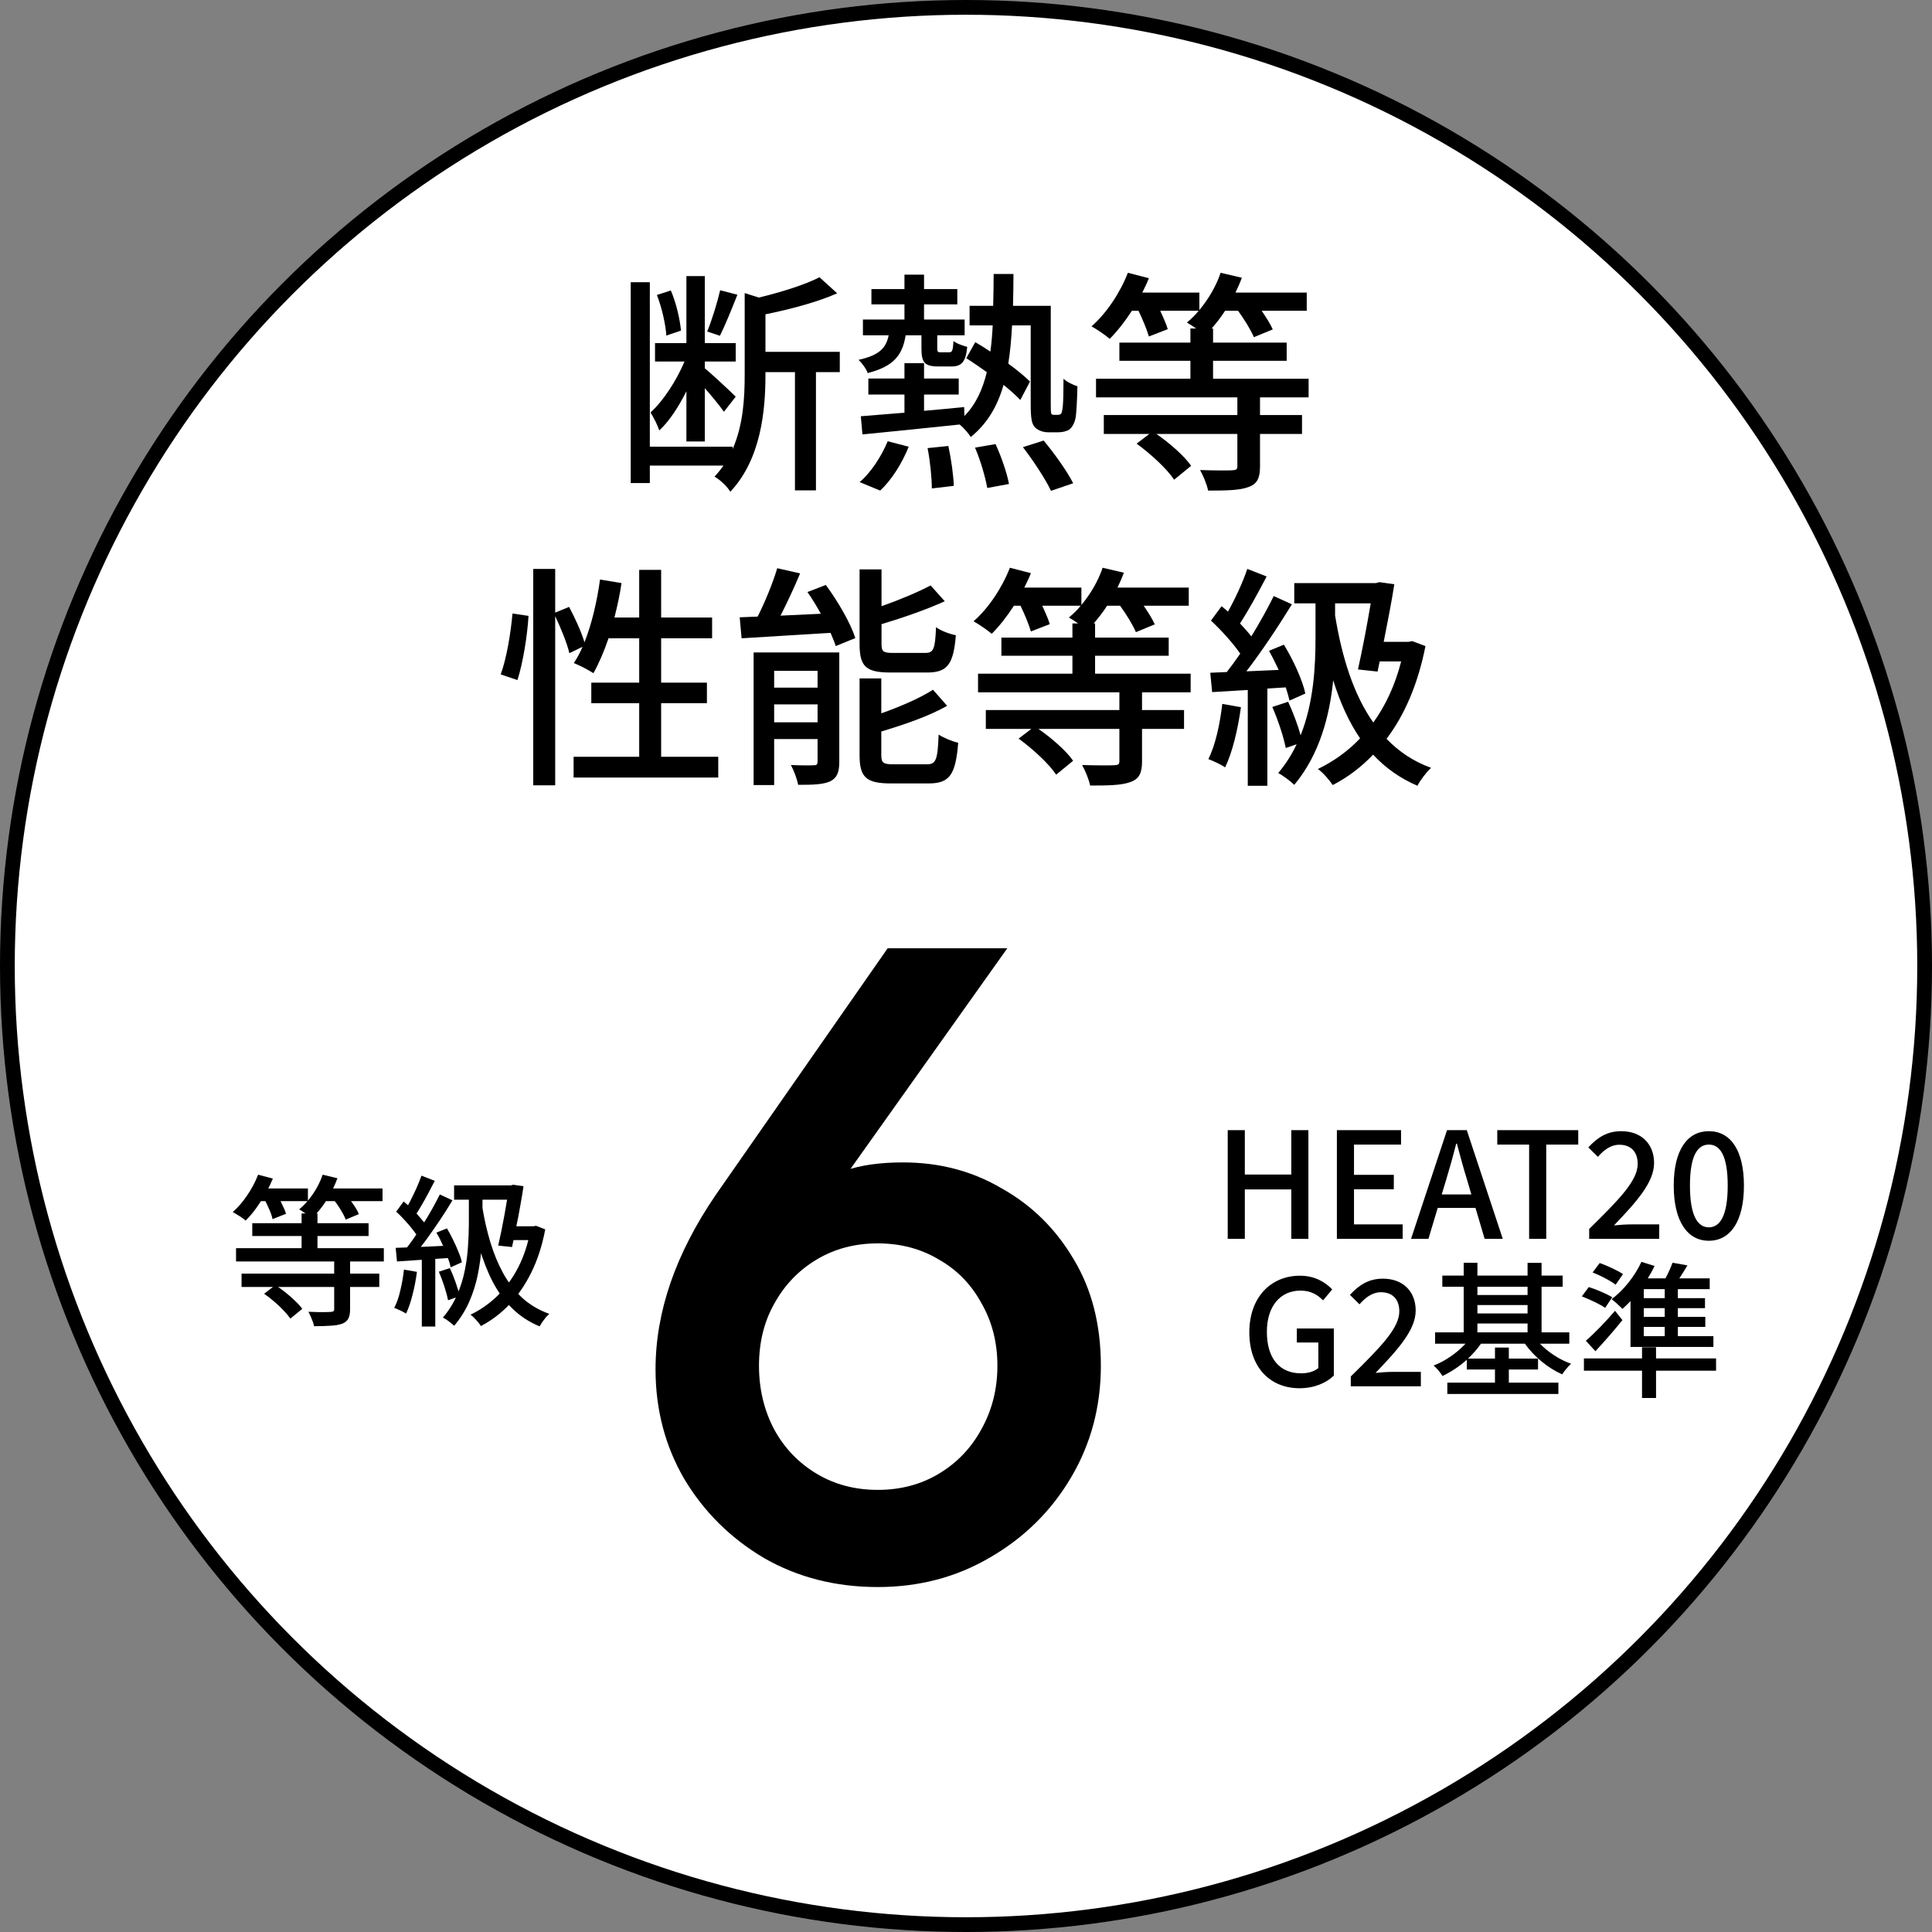 <svg width="131" height="131" viewBox="0 0 131 131" fill="none" xmlns="http://www.w3.org/2000/svg">
<rect x="0" y="0" width="131" height="131" fill="#808080" stroke="none"/>
<circle cx="65.5" cy="65.5" r="65" fill="white" stroke="black"/>
<path d="M82.878 47.728L84.142 47.952C83.934 49.456 83.566 51.008 83.07 52.032C82.83 51.856 82.238 51.584 81.934 51.472C82.414 50.512 82.718 49.104 82.878 47.728ZM87.182 46.608L85.934 46.688V53.28H84.606V46.784L82.19 46.928L82.062 45.616L83.182 45.568C83.47 45.2 83.79 44.768 84.094 44.32C83.598 43.6 82.814 42.736 82.11 42.08L82.83 41.104C82.974 41.216 83.118 41.344 83.262 41.472C83.758 40.592 84.286 39.44 84.574 38.576L85.886 39.088C85.326 40.16 84.654 41.392 84.078 42.272C84.366 42.576 84.638 42.88 84.846 43.152C85.422 42.208 85.966 41.232 86.366 40.416L87.598 40.976C86.702 42.432 85.55 44.176 84.51 45.52L86.702 45.424C86.494 44.976 86.27 44.528 86.046 44.128L87.054 43.712C87.694 44.752 88.318 46.128 88.51 47.024L87.438 47.504C87.374 47.248 87.294 46.944 87.182 46.608ZM90.526 40.912V41.728C90.99 44.56 91.774 47.088 93.118 48.992C93.934 47.856 94.59 46.48 95.006 44.848H93.55L93.406 45.536L92.078 45.392C92.382 44.032 92.718 42.256 92.942 40.912H90.526ZM95.758 43.472L96.654 43.808C96.142 46.4 95.23 48.496 94.014 50.096C94.846 50.96 95.838 51.632 97.038 52.064C96.734 52.336 96.302 52.896 96.11 53.28C94.926 52.768 93.934 52.064 93.102 51.168C92.286 52.032 91.358 52.72 90.366 53.232C90.158 52.912 89.678 52.352 89.358 52.144C90.414 51.632 91.39 50.944 92.222 50.064C91.454 48.944 90.862 47.616 90.398 46.128C90.158 48.512 89.486 51.152 87.758 53.216C87.534 52.992 87.006 52.592 86.67 52.416C87.182 51.808 87.598 51.152 87.918 50.464L87.182 50.72C87.038 49.968 86.654 48.816 86.27 47.936L87.342 47.584C87.662 48.272 87.998 49.152 88.19 49.856C89.086 47.6 89.198 45.136 89.198 43.264V40.912H87.758V39.536H93.294L93.534 39.472L94.542 39.616C94.366 40.752 94.094 42.16 93.822 43.52H95.502L95.758 43.472Z" fill="black"/>
<path d="M80.732 46.944H77.436V48.144H80.284V49.424H77.436V51.632C77.436 52.416 77.244 52.816 76.652 53.024C76.06 53.248 75.18 53.264 73.916 53.264C73.836 52.848 73.58 52.24 73.372 51.872C74.332 51.904 75.276 51.904 75.548 51.888C75.836 51.872 75.9 51.824 75.9 51.6V49.424H70.412C71.308 50.048 72.3 50.912 72.764 51.584L71.612 52.528C71.132 51.792 70.028 50.784 69.068 50.08L69.932 49.424H66.844V48.144H75.9V46.944H66.316V45.68H72.716V44.464H67.9V43.232H72.716V42.272H73.1C72.876 42.112 72.652 41.968 72.476 41.872C72.764 41.632 73.036 41.376 73.276 41.072H70.668C70.876 41.52 71.084 41.984 71.18 42.32L69.9 42.816C69.772 42.368 69.484 41.664 69.196 41.072H68.748C68.284 41.792 67.756 42.464 67.244 42.976C66.972 42.736 66.364 42.32 66.012 42.128C67.02 41.248 67.948 39.856 68.476 38.496L69.9 38.864C69.772 39.2 69.612 39.52 69.452 39.84H73.324V41.024C73.932 40.288 74.46 39.408 74.764 38.496L76.204 38.832C76.076 39.184 75.932 39.504 75.772 39.84H80.604V41.072H77.548C77.852 41.52 78.14 41.968 78.3 42.336L77.02 42.864C76.828 42.4 76.38 41.664 75.948 41.072H75.068C74.78 41.52 74.476 41.904 74.156 42.272H74.252V43.232H79.244V44.464H74.252V45.68H80.732V46.944Z" fill="black"/>
<path d="M62.86 45.6H60.38C58.7 45.6 58.284 45.184 58.284 43.664V38.608H59.772V41.104C61.004 40.672 62.252 40.144 63.1 39.696L64.06 40.768C62.828 41.328 61.228 41.888 59.772 42.32V43.648C59.772 44.176 59.884 44.272 60.556 44.272H62.732C63.308 44.272 63.404 44.016 63.468 42.528C63.788 42.768 64.396 42.992 64.812 43.072C64.652 45.072 64.22 45.6 62.86 45.6ZM52.492 48.976H55.436V47.76H52.492V48.976ZM55.436 45.488H52.492V46.624H55.436V45.488ZM56.908 44.24V51.648C56.908 52.352 56.764 52.736 56.3 52.976C55.804 53.2 55.1 53.216 54.124 53.216C54.044 52.832 53.836 52.256 53.628 51.872C54.3 51.904 54.956 51.904 55.18 51.888C55.388 51.888 55.436 51.824 55.436 51.632V50.112H52.492V53.232H51.1V44.24H56.908ZM54.748 40.144L55.996 39.664C56.812 40.768 57.676 42.256 57.996 43.264L56.668 43.808C56.588 43.552 56.46 43.248 56.316 42.912C54.124 43.04 51.916 43.184 50.284 43.28L50.156 41.856C50.524 41.84 50.924 41.824 51.372 41.808C51.884 40.8 52.412 39.504 52.7 38.528L54.252 38.88C53.852 39.84 53.372 40.864 52.924 41.744L55.66 41.616C55.372 41.104 55.068 40.592 54.748 40.144ZM60.588 51.824H62.844C63.468 51.824 63.58 51.52 63.644 49.808C63.98 50.032 64.572 50.272 64.972 50.368C64.796 52.544 64.38 53.12 62.972 53.12H60.396C58.716 53.12 58.284 52.688 58.284 51.2V46H59.756V48.368C61.068 47.904 62.396 47.328 63.26 46.768L64.22 47.856C63.004 48.56 61.292 49.136 59.756 49.6V51.184C59.756 51.728 59.884 51.824 60.588 51.824Z" fill="black"/>
<path d="M35.085 46.112L33.949 45.728C34.349 44.656 34.637 42.896 34.749 41.6L35.837 41.76C35.757 43.072 35.469 44.928 35.085 46.112ZM44.829 51.312H48.701V52.72H38.893V51.312H43.341V47.68H40.093V46.288H43.341V43.28H41.261C40.957 44.176 40.605 44.992 40.237 45.648C39.933 45.44 39.277 45.104 38.909 44.96C39.117 44.64 39.325 44.272 39.501 43.856L38.605 44.288C38.461 43.648 38.045 42.624 37.645 41.776V53.248H36.157V38.576H37.645V41.536L38.589 41.152C38.989 41.904 39.437 42.88 39.629 43.552C40.125 42.304 40.477 40.8 40.685 39.296L42.141 39.536C42.029 40.336 41.853 41.12 41.661 41.872H43.341V38.64H44.829V41.872H48.285V43.28H44.829V46.288H47.933V47.68H44.829V51.312Z" fill="black"/>
<path d="M88.732 26.944H85.436V28.144H88.284V29.424H85.436V31.632C85.436 32.416 85.244 32.816 84.652 33.024C84.06 33.248 83.18 33.264 81.916 33.264C81.836 32.848 81.58 32.24 81.372 31.872C82.332 31.904 83.276 31.904 83.548 31.888C83.836 31.872 83.9 31.824 83.9 31.6V29.424H78.412C79.308 30.048 80.3 30.912 80.764 31.584L79.612 32.528C79.132 31.792 78.028 30.784 77.068 30.08L77.932 29.424H74.844V28.144H83.9V26.944H74.316V25.68H80.716V24.464H75.9V23.232H80.716V22.272H81.1C80.876 22.112 80.652 21.968 80.476 21.872C80.764 21.632 81.036 21.376 81.276 21.072H78.668C78.876 21.52 79.084 21.984 79.18 22.32L77.9 22.816C77.772 22.368 77.484 21.664 77.196 21.072H76.748C76.284 21.792 75.756 22.464 75.244 22.976C74.972 22.736 74.364 22.32 74.012 22.128C75.02 21.248 75.948 19.856 76.476 18.496L77.9 18.864C77.772 19.2 77.612 19.52 77.452 19.84H81.324V21.024C81.932 20.288 82.46 19.408 82.764 18.496L84.204 18.832C84.076 19.184 83.932 19.504 83.772 19.84L88.604 19.84V21.072L85.548 21.072C85.852 21.52 86.14 21.968 86.3 22.336L85.02 22.864C84.828 22.4 84.38 21.664 83.948 21.072H83.068C82.78 21.52 82.476 21.904 82.156 22.272H82.252V23.232H87.244V24.464H82.252V25.68L88.732 25.68V26.944Z" fill="black"/>
<path d="M62.479 22.736H61.407C61.199 24.064 60.607 24.848 58.831 25.296C58.751 25.024 58.431 24.592 58.207 24.4C59.599 24.096 60.079 23.616 60.255 22.736H58.511V21.664H61.327V20.64H59.087V19.6H61.327V18.624H62.655V19.6H64.911V20.64H62.655V21.664H65.407V22.736H63.551V23.6C63.551 23.856 63.583 23.888 63.791 23.888H64.351C64.559 23.888 64.607 23.808 64.655 23.12C64.847 23.296 65.295 23.44 65.583 23.52C65.487 24.56 65.183 24.848 64.511 24.848H63.631C62.687 24.848 62.479 24.576 62.479 23.616V22.736ZM59.679 33.264L58.287 32.688C59.023 32.08 59.759 30.96 60.191 29.92L61.615 30.288C61.183 31.376 60.463 32.544 59.679 33.264ZM62.895 30.384L64.303 30.24C64.495 31.12 64.655 32.256 64.671 32.944L63.183 33.12C63.183 32.416 63.071 31.28 62.895 30.384ZM66.111 30.352L67.503 30.112C67.903 30.976 68.287 32.112 68.415 32.816L66.943 33.088C66.815 32.384 66.495 31.232 66.111 30.352ZM69.359 30.32L70.767 29.872C71.487 30.736 72.367 31.968 72.767 32.768L71.263 33.28C70.895 32.496 70.063 31.232 69.359 30.32ZM71.455 28.128H71.711C71.807 28.128 71.887 28.112 71.951 28.048C71.999 27.984 72.031 27.824 72.063 27.552C72.095 27.232 72.111 26.56 72.111 25.68C72.351 25.904 72.751 26.096 73.055 26.192C73.039 27.008 72.991 28.016 72.927 28.352C72.847 28.72 72.703 28.96 72.511 29.12C72.319 29.248 72.031 29.312 71.743 29.312H71.087C70.767 29.312 70.431 29.216 70.191 28.992C69.967 28.752 69.887 28.464 69.887 27.36V22.064H68.623C68.575 22.992 68.495 23.856 68.367 24.656C68.959 25.088 69.487 25.52 69.839 25.872L69.183 27.12C68.895 26.816 68.495 26.464 68.047 26.096C67.631 27.552 66.943 28.72 65.823 29.632C65.663 29.376 65.359 29.024 65.071 28.784C62.687 29.04 60.255 29.28 58.479 29.456L58.367 28.224C59.183 28.16 60.207 28.08 61.327 27.984V26.752H58.879V25.664H61.327V24.624H62.655V25.664H65.007V26.752H62.655V27.856C63.551 27.776 64.463 27.696 65.375 27.6L65.391 28.208C66.159 27.424 66.623 26.432 66.911 25.232C66.431 24.896 65.951 24.56 65.519 24.288L66.127 23.2C66.463 23.392 66.799 23.6 67.151 23.84C67.231 23.28 67.279 22.688 67.311 22.064H65.743V20.736H67.343C67.359 20.048 67.375 19.328 67.375 18.576H68.719C68.719 19.328 68.703 20.048 68.687 20.736L71.247 20.736V27.376C71.247 27.76 71.247 27.984 71.295 28.064C71.327 28.112 71.375 28.128 71.455 28.128Z" fill="black"/>
<path d="M48.83 19.68L49.998 19.984C49.63 20.928 49.166 22.064 48.814 22.768L47.95 22.48C48.27 21.712 48.638 20.512 48.83 19.68ZM46.174 22.416L45.182 22.752C45.134 22 44.878 20.864 44.542 20L45.486 19.696C45.854 20.544 46.11 21.68 46.174 22.416ZM46.542 29.936V26.528C46.014 27.584 45.374 28.576 44.702 29.184C44.59 28.832 44.318 28.304 44.11 27.968C44.974 27.184 45.87 25.808 46.414 24.512H44.414V23.264H46.542V18.72H47.79V23.264H49.886V24.512H47.79V24.976C48.27 25.36 49.566 26.576 49.886 26.896L49.086 27.92C48.83 27.552 48.286 26.88 47.79 26.32V29.936H46.542ZM56.942 23.856V25.232L55.326 25.232V33.248H53.902V25.232H51.902V25.424C51.902 27.792 51.614 31.12 49.518 33.344C49.342 33.024 48.814 32.512 48.446 32.32C48.67 32.08 48.878 31.824 49.054 31.568H44.062V32.752H42.766V19.136H44.062V30.288H49.678V30.448C50.398 28.8 50.494 26.976 50.494 25.408V19.872L51.454 20.176C52.99 19.808 54.606 19.296 55.566 18.8L56.766 19.888C55.438 20.48 53.566 20.976 51.902 21.312V23.856L56.942 23.856Z" fill="black"/>
<path d="M30.79 80.376H34.959V81.344H30.79V80.376ZM34.529 80.376H34.639L34.794 80.332L35.498 80.431C35.439 80.834 35.365 81.274 35.278 81.751C35.197 82.228 35.105 82.708 35.002 83.192C34.907 83.676 34.812 84.13 34.717 84.556L33.782 84.457C33.855 84.134 33.928 83.793 34.002 83.434C34.075 83.067 34.145 82.704 34.211 82.345C34.276 81.978 34.335 81.637 34.386 81.322C34.445 80.999 34.493 80.724 34.529 80.497V80.376ZM34.551 83.148H36.322V84.083H34.276L34.551 83.148ZM35.981 83.148H36.169L36.344 83.115L36.971 83.357C36.759 84.472 36.44 85.454 36.014 86.305C35.589 87.156 35.087 87.882 34.508 88.483C33.935 89.077 33.301 89.553 32.605 89.913C32.56 89.832 32.495 89.74 32.407 89.638C32.326 89.543 32.238 89.447 32.142 89.352C32.054 89.257 31.974 89.187 31.901 89.143C32.575 88.82 33.184 88.395 33.727 87.867C34.276 87.332 34.746 86.69 35.135 85.942C35.523 85.186 35.806 84.325 35.981 83.357V83.148ZM32.693 81.784C32.832 82.649 33.019 83.471 33.254 84.248C33.488 85.018 33.782 85.722 34.133 86.36C34.493 86.998 34.925 87.552 35.431 88.021C35.945 88.483 36.55 88.838 37.246 89.088C37.173 89.154 37.093 89.234 37.005 89.33C36.924 89.433 36.847 89.535 36.773 89.638C36.7 89.748 36.638 89.847 36.587 89.935C35.868 89.634 35.248 89.227 34.727 88.714C34.207 88.201 33.767 87.599 33.407 86.91C33.048 86.213 32.748 85.443 32.505 84.6C32.271 83.757 32.08 82.855 31.933 81.894L32.693 81.784ZM28.578 79.716L29.48 80.068C29.341 80.339 29.191 80.625 29.029 80.926C28.875 81.219 28.718 81.501 28.556 81.773C28.402 82.037 28.256 82.272 28.116 82.477L27.413 82.169C27.552 81.949 27.691 81.696 27.831 81.41C27.977 81.124 28.116 80.834 28.248 80.541C28.381 80.24 28.491 79.965 28.578 79.716ZM29.822 80.992L30.68 81.388C30.43 81.806 30.151 82.246 29.843 82.708C29.535 83.17 29.224 83.617 28.909 84.05C28.601 84.475 28.307 84.849 28.029 85.172L27.401 84.831C27.607 84.582 27.82 84.299 28.04 83.984C28.267 83.661 28.487 83.328 28.7 82.983C28.919 82.638 29.125 82.293 29.316 81.949C29.506 81.604 29.675 81.285 29.822 80.992ZM26.863 82.158L27.369 81.465C27.574 81.633 27.779 81.82 27.985 82.026C28.19 82.224 28.377 82.425 28.546 82.631C28.721 82.829 28.857 83.012 28.953 83.181L28.402 83.973C28.307 83.804 28.175 83.614 28.006 83.401C27.838 83.181 27.654 82.965 27.456 82.752C27.259 82.532 27.061 82.334 26.863 82.158ZM29.59 83.577L30.305 83.291C30.452 83.533 30.591 83.793 30.724 84.072C30.863 84.35 30.984 84.622 31.087 84.886C31.197 85.142 31.273 85.377 31.317 85.59L30.558 85.931C30.515 85.718 30.441 85.476 30.338 85.205C30.243 84.933 30.13 84.655 29.997 84.369C29.873 84.083 29.737 83.819 29.59 83.577ZM26.829 84.611C27.321 84.596 27.907 84.574 28.59 84.545C29.279 84.508 29.983 84.475 30.701 84.446L30.691 85.282C30.016 85.326 29.349 85.37 28.689 85.414C28.029 85.458 27.438 85.498 26.918 85.535L26.829 84.611ZM29.756 86.228L30.503 85.986C30.643 86.279 30.775 86.606 30.899 86.965C31.024 87.324 31.116 87.632 31.174 87.889L30.383 88.164C30.331 87.9 30.247 87.588 30.13 87.229C30.012 86.862 29.887 86.528 29.756 86.228ZM27.39 86.085L28.27 86.239C28.204 86.76 28.105 87.273 27.974 87.779C27.849 88.285 27.702 88.714 27.534 89.066C27.475 89.029 27.398 88.985 27.302 88.934C27.207 88.882 27.105 88.835 26.994 88.791C26.892 88.74 26.804 88.703 26.73 88.681C26.907 88.344 27.046 87.944 27.148 87.482C27.259 87.02 27.339 86.554 27.39 86.085ZM28.601 85.04H29.514V89.946H28.601V85.04ZM31.791 80.992H32.715V82.983C32.715 83.481 32.693 84.028 32.648 84.622C32.605 85.209 32.52 85.814 32.395 86.437C32.271 87.053 32.08 87.658 31.823 88.252C31.567 88.838 31.226 89.385 30.8 89.891C30.742 89.84 30.665 89.777 30.57 89.704C30.482 89.63 30.39 89.561 30.294 89.495C30.199 89.429 30.111 89.377 30.03 89.341C30.434 88.864 30.753 88.355 30.988 87.812C31.23 87.262 31.405 86.704 31.515 86.14C31.633 85.568 31.706 85.01 31.735 84.468C31.772 83.925 31.791 83.43 31.791 82.983V80.992Z" fill="black"/>
<path d="M20.449 82.279H21.527V85.183H20.449V82.279ZM17.105 82.939H24.992V83.808H17.105V82.939ZM16.005 84.633H26.026V85.535H16.005V84.633ZM16.379 86.36H25.718V87.262H16.379V86.36ZM22.66 85.381H23.738V88.78C23.738 89.051 23.698 89.26 23.617 89.407C23.544 89.561 23.401 89.678 23.188 89.759C22.983 89.832 22.723 89.876 22.407 89.891C22.099 89.913 21.729 89.924 21.296 89.924C21.267 89.77 21.212 89.601 21.131 89.418C21.058 89.235 20.985 89.077 20.911 88.945C21.131 88.952 21.344 88.96 21.549 88.967C21.755 88.967 21.934 88.967 22.088 88.967C22.25 88.96 22.36 88.956 22.418 88.956C22.514 88.949 22.576 88.934 22.605 88.912C22.642 88.883 22.66 88.831 22.66 88.758V85.381ZM17.325 80.585H20.878V81.443H17.325V80.585ZM21.626 80.585H25.938V81.443H21.626V80.585ZM17.501 79.65L18.502 79.914C18.275 80.457 17.996 80.981 17.666 81.487C17.343 81.993 17.006 82.418 16.654 82.763C16.596 82.704 16.511 82.638 16.401 82.565C16.299 82.492 16.189 82.422 16.071 82.356C15.961 82.283 15.866 82.224 15.785 82.18C16.137 81.872 16.463 81.494 16.764 81.047C17.072 80.592 17.318 80.127 17.501 79.65ZM21.879 79.65L22.88 79.892C22.689 80.413 22.44 80.915 22.132 81.399C21.824 81.876 21.498 82.275 21.153 82.598C21.087 82.539 20.999 82.473 20.889 82.4C20.787 82.327 20.68 82.253 20.57 82.18C20.468 82.107 20.372 82.048 20.284 82.004C20.629 81.718 20.941 81.37 21.219 80.959C21.505 80.541 21.725 80.105 21.879 79.65ZM17.886 81.245L18.744 80.926C18.869 81.139 18.994 81.377 19.118 81.641C19.25 81.898 19.342 82.118 19.393 82.301L18.48 82.664C18.444 82.473 18.366 82.246 18.249 81.982C18.132 81.711 18.011 81.465 17.886 81.245ZM22.55 81.256L23.397 80.915C23.573 81.128 23.753 81.366 23.936 81.63C24.119 81.887 24.252 82.118 24.332 82.323L23.441 82.697C23.368 82.499 23.247 82.264 23.078 81.993C22.91 81.722 22.733 81.476 22.55 81.256ZM17.908 87.724L18.667 87.141C18.895 87.28 19.125 87.445 19.36 87.636C19.595 87.819 19.811 88.01 20.009 88.208C20.215 88.399 20.376 88.578 20.493 88.747L19.69 89.407C19.573 89.238 19.419 89.055 19.228 88.857C19.038 88.652 18.825 88.45 18.59 88.252C18.363 88.054 18.136 87.878 17.908 87.724Z" fill="black"/>
<path d="M112.878 88.02V87.41H111.458V88.02H112.878ZM112.878 89.29V88.7H111.458V89.29H112.878ZM112.878 90.6V89.97H111.458V90.6H112.878ZM110.558 91.33V88.22C110.378 88.41 110.188 88.59 110.008 88.75C109.848 88.58 109.488 88.25 109.278 88.09C110.088 87.49 110.848 86.53 111.298 85.56L112.188 85.84C112.058 86.12 111.898 86.4 111.728 86.68H112.928C113.118 86.33 113.298 85.92 113.408 85.62L114.418 85.8C114.238 86.1 114.048 86.41 113.868 86.68H115.928V87.41H113.768V88.02H115.608V88.7H113.768V89.29H115.628V89.97H113.768V90.6H116.178V91.33H110.558ZM108.178 91.62L107.528 90.91C108.078 90.44 108.848 89.65 109.508 88.88L110.008 89.51C109.448 90.21 108.788 90.96 108.178 91.62ZM110.048 86.39L109.548 87.11C109.208 86.84 108.528 86.49 107.988 86.28L108.468 85.64C109.008 85.83 109.688 86.15 110.048 86.39ZM109.318 87.96L108.838 88.68C108.488 88.43 107.788 88.11 107.258 87.9L107.728 87.27C108.248 87.43 108.958 87.74 109.318 87.96ZM116.358 92.11V92.94H112.288V94.79H111.338V92.94H107.398V92.11H111.338V91.35H112.288V92.11H116.358Z" fill="black"/>
<path d="M100.177 89.74V90.34H103.577V89.74H100.177ZM103.577 87.25H100.177V87.81H103.577V87.25ZM100.177 88.49V89.06H103.577V88.49H100.177ZM106.407 91.11H104.417C104.977 91.69 105.757 92.2 106.527 92.47C106.337 92.64 106.057 92.97 105.927 93.19C104.967 92.77 104.007 91.98 103.397 91.11H100.417C100.177 91.46 99.867 91.81 99.537 92.12H101.367V91.37H102.307V92.12H104.287V92.86H102.307V93.75H105.667V94.52H98.137V93.75H101.367V92.86H99.457V92.2C98.957 92.65 98.377 93.03 97.807 93.3C97.677 93.08 97.407 92.75 97.207 92.59C97.997 92.29 98.797 91.73 99.367 91.11H97.307V90.34H99.247V87.25H97.797V86.49H99.247V85.62H100.177V86.49H103.577V85.63H104.527V86.49H105.957V87.25H104.527V90.34H106.407V91.11Z" fill="black"/>
<path d="M91.591 94V93.33C93.641 91.32 94.881 90.04 94.881 88.92C94.881 88.14 94.461 87.62 93.631 87.62C93.051 87.62 92.571 87.99 92.181 88.44L91.531 87.8C92.161 87.12 92.811 86.7 93.771 86.7C95.121 86.7 95.991 87.56 95.991 88.86C95.991 90.17 94.801 91.49 93.271 93.09C93.641 93.05 94.111 93.02 94.471 93.02H96.341V94H91.591Z" fill="black"/>
<path d="M88.111 94.13C86.151 94.13 84.711 92.75 84.711 90.34C84.711 87.94 86.191 86.5 88.141 86.5C89.181 86.5 89.881 86.96 90.331 87.43L89.711 88.17C89.341 87.8 88.891 87.51 88.181 87.51C86.811 87.51 85.901 88.57 85.901 90.3C85.901 92.05 86.711 93.12 88.231 93.12C88.681 93.12 89.131 92.99 89.391 92.76V91.03H87.931V90.08H90.441V93.27C89.951 93.76 89.121 94.13 88.111 94.13Z" fill="black"/>
<path d="M115.868 84.13C114.408 84.13 113.488 82.8 113.488 80.39C113.488 77.98 114.408 76.7 115.868 76.7C117.338 76.7 118.248 77.99 118.248 80.39C118.248 82.8 117.338 84.13 115.868 84.13ZM115.868 83.22C116.618 83.22 117.148 82.45 117.148 80.39C117.148 78.33 116.618 77.61 115.868 77.61C115.118 77.61 114.588 78.33 114.588 80.39C114.588 82.45 115.118 83.22 115.868 83.22Z" fill="black"/>
<path d="M107.755 84V83.33C109.805 81.32 111.045 80.04 111.045 78.92C111.045 78.14 110.625 77.62 109.795 77.62C109.215 77.62 108.735 77.99 108.345 78.44L107.695 77.8C108.325 77.12 108.975 76.7 109.935 76.7C111.285 76.7 112.155 77.56 112.155 78.86C112.155 80.17 110.965 81.49 109.435 83.09C109.805 83.05 110.275 83.02 110.635 83.02H112.505V84H107.755Z" fill="black"/>
<path d="M103.683 84V77.61H101.523V76.63H107.013V77.61H104.843V84H103.683Z" fill="black"/>
<path d="M98.056 80L97.756 80.99H99.766L99.476 80C99.226 79.2 99.006 78.38 98.786 77.55H98.736C98.526 78.39 98.296 79.2 98.056 80ZM95.676 84L98.116 76.63H99.456L101.896 84H100.666L100.046 81.9H97.486L96.856 84H95.676Z" fill="black"/>
<path d="M90.648 84V76.63H94.998V77.61H91.808V79.66H94.508V80.64H91.808V83.02H95.108V84H90.648Z" fill="black"/>
<path d="M83.246 84V76.63H84.406V79.64H87.556V76.63H88.716V84H87.556V80.65H84.406V84H83.246Z" fill="black"/>
<path d="M59.516 107.61C56.67 107.61 54.108 106.959 51.83 105.658C49.553 104.316 47.743 102.526 46.401 100.29C45.1 98.053 44.449 95.573 44.449 92.848C44.449 88.944 45.812 84.999 48.536 81.014L60.187 64.3H68.3L55.856 81.807L53.294 83.332C53.701 82.397 54.209 81.603 54.819 80.953C55.47 80.261 56.304 79.733 57.32 79.367C58.378 79.001 59.679 78.818 61.224 78.818C63.705 78.818 65.942 79.407 67.934 80.587C69.968 81.725 71.594 83.332 72.814 85.406C74.034 87.439 74.644 89.838 74.644 92.604C74.644 95.369 73.973 97.891 72.631 100.168C71.289 102.445 69.459 104.255 67.141 105.597C64.864 106.939 62.322 107.61 59.516 107.61ZM59.516 101.022C61.062 101.022 62.444 100.656 63.664 99.924C64.884 99.192 65.84 98.195 66.531 96.935C67.263 95.633 67.629 94.19 67.629 92.604C67.629 91.018 67.263 89.594 66.531 88.334C65.84 87.073 64.884 86.097 63.664 85.406C62.444 84.674 61.062 84.308 59.516 84.308C57.971 84.308 56.588 84.674 55.368 85.406C54.148 86.138 53.193 87.134 52.501 88.395C51.81 89.615 51.464 91.018 51.464 92.604C51.464 94.19 51.81 95.633 52.501 96.935C53.193 98.195 54.148 99.192 55.368 99.924C56.588 100.656 57.971 101.022 59.516 101.022Z" fill="black"/>
</svg>
